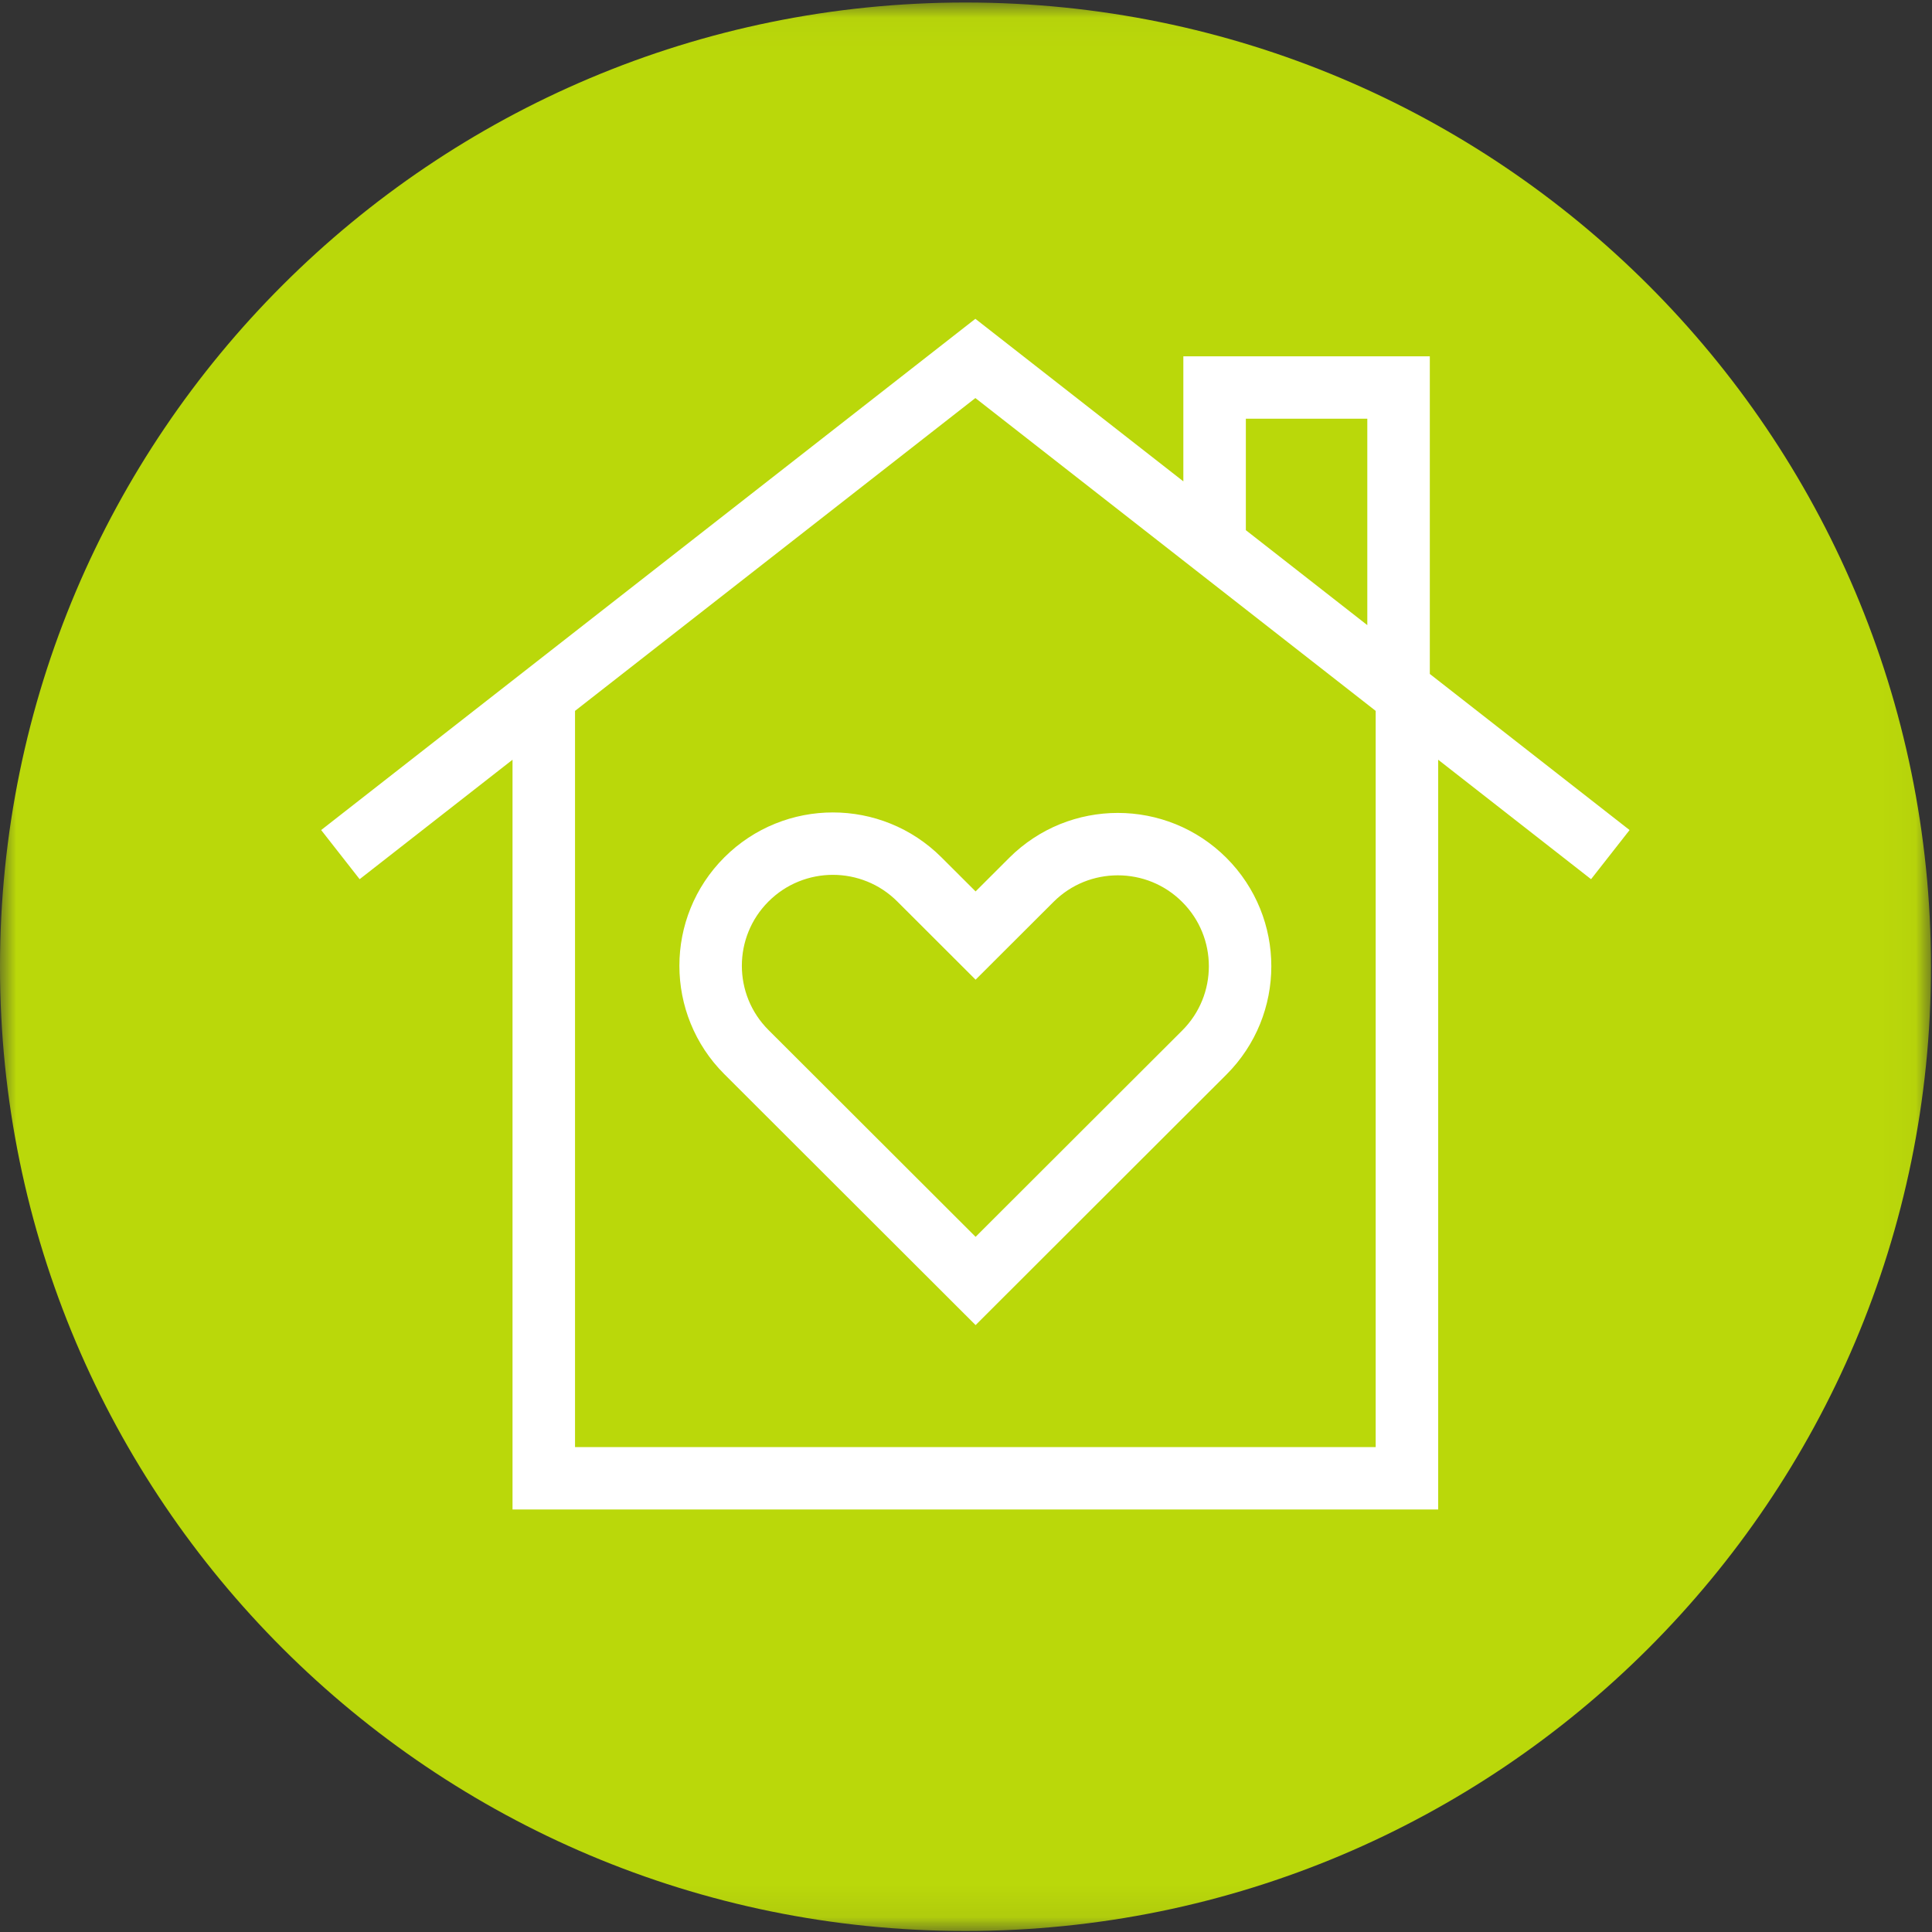 <?xml version="1.0" encoding="UTF-8"?>
<svg width="60px" height="60px" viewBox="0 0 60 60" version="1.1" xmlns="http://www.w3.org/2000/svg" xmlns:xlink="http://www.w3.org/1999/xlink">
    <rect x="0" y="0" width="60" height="60" fill="#333333" stroke="none"/>
    <!-- Generator: Sketch 48.1 (47250) - http://www.bohemiancoding.com/sketch -->
    <title>mortgages</title>
    <desc>Created with Sketch.</desc>
    <defs>
        <polygon id="path-1" points="0 0.032 59.968 0.032 59.968 59.922 0 59.922"></polygon>
    </defs>
    <g id="Symbols" stroke="none" stroke-width="1" fill="none" fill-rule="evenodd">
        <g id="mortgages">
            <g id="Group-6">
                <g id="Page-1">
                    <g id="Group-3" transform="translate(0, 0.046)">
                        <mask id="mask-2" fill="white">
                            <use xlink:href="#path-1"></use>
                        </mask>
                        <g id="Clip-2"></g>
                        <path d="M59.968,29.977 C59.968,46.516 46.544,59.922 29.984,59.922 C13.424,59.922 -1.55239327e-05,46.516 -1.55239327e-05,29.977 C-1.55239327e-05,13.439 13.424,0.032 29.984,0.032 C46.544,0.032 59.968,13.439 59.968,29.977" id="Fill-1" fill="#BAD80A" mask="url(#mask-2)"></path>
                    </g>
                    <path d="M42.723,44.94 L17.858,44.94 L17.858,22.077 L30.291,12.362 L42.723,22.077 L42.723,44.94 Z M38.691,13.003 L42.463,13.003 L42.463,19.414 L38.691,16.465 L38.691,13.003 Z M50.608,25.778 L44.404,20.93 L44.404,11.065 L36.75,11.065 L36.75,14.949 L30.291,9.901 L9.974,25.778 L11.169,27.304 L15.917,23.594 L15.917,46.878 L44.664,46.878 L44.664,23.594 L49.412,27.304 L50.608,25.778 Z M32.716,28.011 C32.994,27.733 33.311,27.528 33.65,27.39 C33.99,27.253 34.352,27.184 34.715,27.184 C35.077,27.184 35.44,27.253 35.779,27.39 C36.119,27.528 36.436,27.733 36.714,28.011 C36.992,28.288 37.197,28.605 37.335,28.944 C37.473,29.283 37.542,29.645 37.542,30.007 C37.542,30.369 37.473,30.731 37.335,31.07 C37.197,31.41 36.992,31.726 36.714,32.004 L34.982,33.733 L30.298,38.411 L25.614,33.733 L23.867,31.989 C23.589,31.711 23.384,31.395 23.246,31.056 C23.108,30.716 23.039,30.355 23.039,29.993 C23.039,29.63 23.108,29.269 23.246,28.93 C23.384,28.59 23.589,28.274 23.867,27.996 C24.145,27.719 24.462,27.513 24.802,27.376 C25.142,27.238 25.504,27.169 25.866,27.169 C26.229,27.169 26.591,27.238 26.931,27.376 C27.271,27.513 27.588,27.719 27.866,27.996 L30.298,30.425 L30.984,29.74 L32.716,28.011 Z M29.238,26.626 C28.774,26.163 28.235,25.812 27.66,25.58 C27.085,25.347 26.476,25.231 25.866,25.231 C25.257,25.231 24.648,25.347 24.073,25.58 C23.498,25.812 22.959,26.163 22.495,26.626 C22.031,27.089 21.681,27.627 21.448,28.201 C21.215,28.775 21.099,29.384 21.099,29.993 C21.099,30.601 21.215,31.21 21.448,31.784 C21.681,32.358 22.031,32.897 22.495,33.359 L24.241,35.103 L30.298,41.152 L36.354,35.103 L38.086,33.374 C38.55,32.911 38.9,32.372 39.133,31.799 C39.366,31.224 39.482,30.616 39.482,30.007 C39.482,29.399 39.366,28.79 39.133,28.216 C38.9,27.642 38.55,27.103 38.086,26.64 C37.622,26.177 37.083,25.827 36.508,25.594 C35.933,25.362 35.324,25.246 34.715,25.246 C34.105,25.246 33.496,25.362 32.921,25.594 C32.347,25.827 31.807,26.177 31.343,26.64 L30.298,27.684 L29.238,26.626 Z" id="Fill-4" fill="#FFFFFF"></path>
                </g>
            </g>
        </g>
    </g>
</svg>